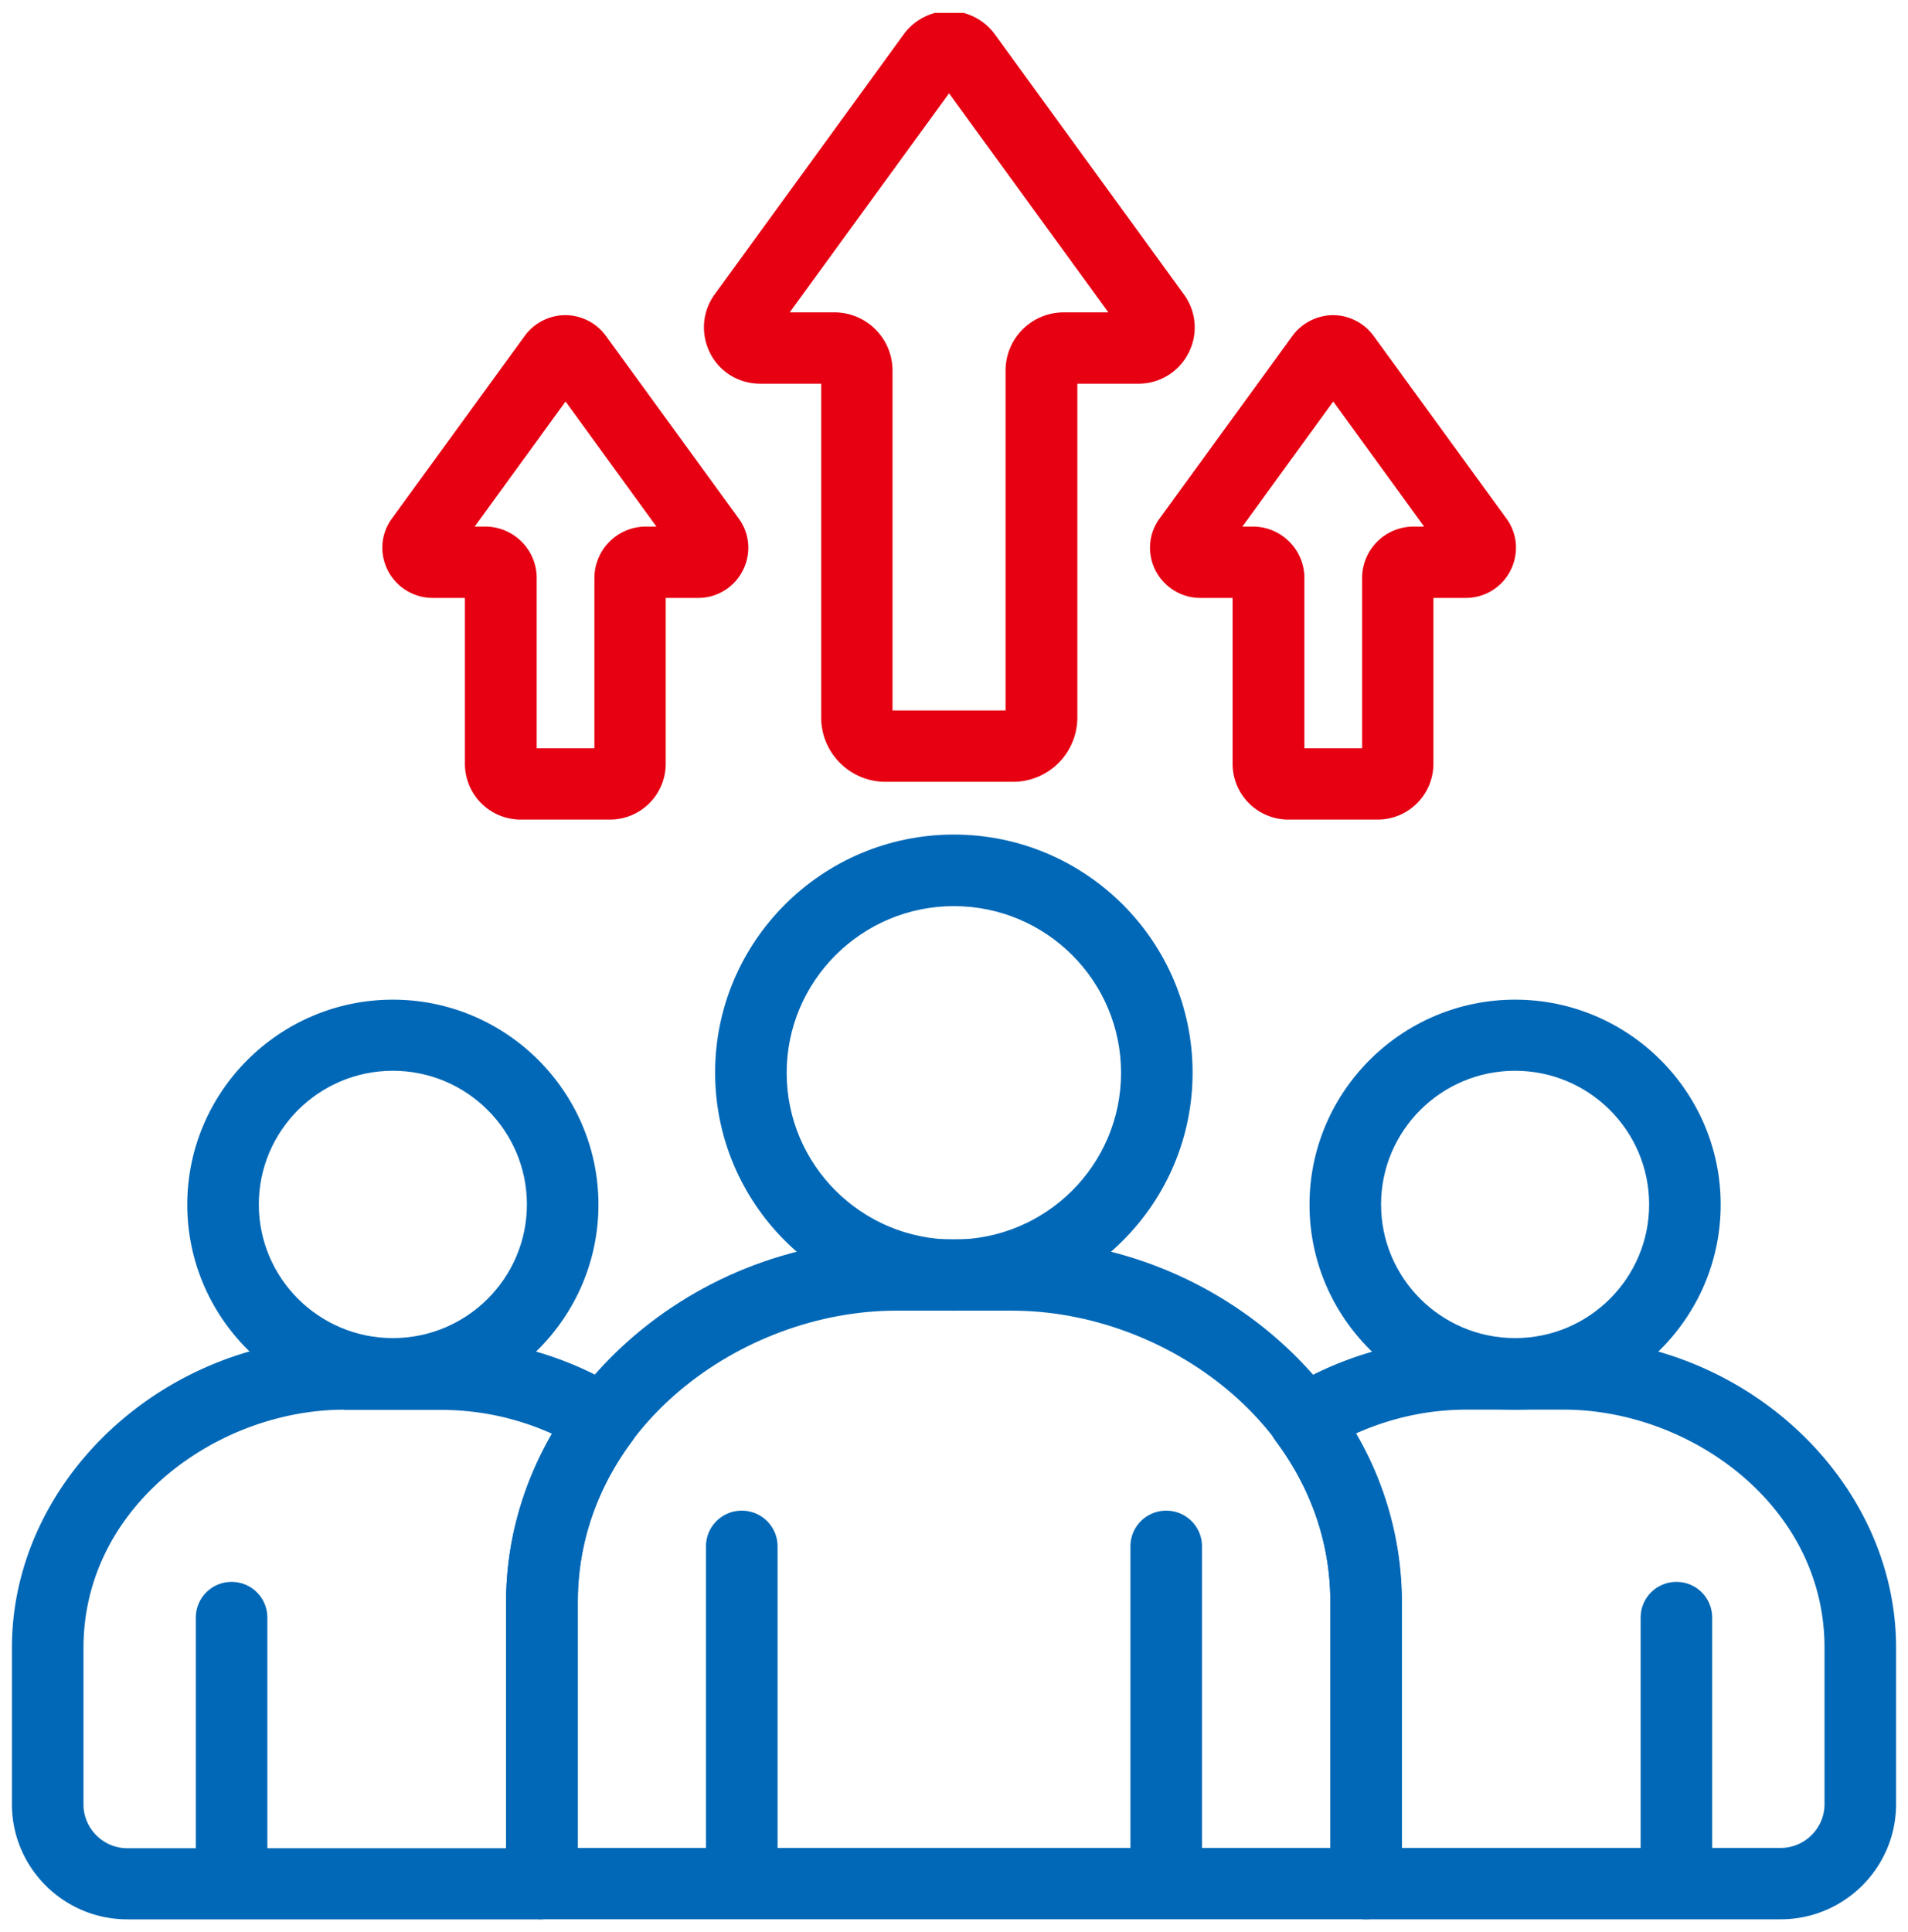 <svg width="80" height="81" fill="none" xmlns="http://www.w3.org/2000/svg"><g clip-path="url(#a)"><path d="M57.761 34.358h-3.74a2.34 2.34 0 0 1-2.34-2.332v-6.96h-1.35c-.79 0-1.51-.438-1.88-1.146-.36-.708-.3-1.546.17-2.184l5.57-7.657a2.13 2.13 0 0 1 1.7-.867c.67 0 1.31.329 1.7.867l5.57 7.657c.47.638.53 1.476.17 2.184a2.096 2.096 0 0 1-1.88 1.146h-1.35v6.96a2.34 2.34 0 0 1-2.34 2.332zm-3.08-2.99h2.43v-7.14a2.16 2.16 0 0 1 2.16-2.153h.44l-3.81-5.244-3.81 5.244h.44c1.19 0 2.16.967 2.16 2.154v7.138h-.01zm-29.108 2.99h-3.74a2.34 2.34 0 0 1-2.34-2.332v-6.96h-1.35c-.79 0-1.51-.438-1.88-1.146-.36-.708-.3-1.546.17-2.184l5.57-7.657a2.115 2.115 0 0 1 1.7-.867c.67 0 1.31.329 1.7.867l5.57 7.657c.47.638.53 1.476.17 2.184a2.096 2.096 0 0 1-1.88 1.146h-1.35v6.96a2.34 2.34 0 0 1-2.34 2.332zm-3.08-2.99h2.43v-7.14a2.16 2.16 0 0 1 2.16-2.153h.44l-3.81-5.244-3.81 5.244h.44c1.19 0 2.16.967 2.16 2.154v7.138h-.01z" fill="#E60012"/><path d="M63.526 59.096c-4.75 0-8.62-3.859-8.62-8.595 0-4.735 3.87-8.594 8.62-8.594 4.75 0 8.62 3.859 8.62 8.594 0 4.736-3.87 8.595-8.62 8.595zm0-14.208c-3.1 0-5.62 2.513-5.62 5.604 0 3.09 2.52 5.603 5.62 5.603s5.62-2.513 5.62-5.603c0-3.091-2.52-5.604-5.62-5.604zM16.472 59.096c-4.75 0-8.62-3.859-8.62-8.595 0-4.735 3.87-8.594 8.62-8.594 4.75 0 8.62 3.859 8.62 8.594 0 4.736-3.87 8.595-8.62 8.595zm0-14.208c-3.1 0-5.62 2.513-5.62 5.604 0 3.09 2.52 5.603 5.62 5.603s5.62-2.513 5.62-5.603c0-3.091-2.52-5.604-5.62-5.604zm23.522 10.058c-5.52 0-10.01-4.477-10.01-9.98 0-5.504 4.49-9.98 10.01-9.98s10.01 4.476 10.01 9.98c0 5.503-4.49 9.98-10.01 9.98zm0-16.96c-3.86 0-7.01 3.131-7.01 6.99 0 3.858 3.14 6.988 7.01 6.988 3.87 0 7.01-3.13 7.01-6.989 0-3.858-3.14-6.989-7.01-6.989z" fill="#0068B7"/><path d="M74.66 80.46H57.28c-.83 0-1.5-.668-1.5-1.496V67.149c0-2.392-.79-4.725-2.28-6.72a1.494 1.494 0 0 1-.27-1.176c.08-.409.33-.768.69-.987a14.45 14.45 0 0 1 7.57-2.163h4.08c7.55 0 13.93 5.942 13.93 12.97v6.56c0 2.663-2.17 4.827-4.84 4.827zm-15.88-2.992h15.88c1.01 0 1.84-.827 1.84-1.834v-6.56c0-5.972-5.65-9.98-10.93-9.98h-4.08c-1.59 0-3.16.338-4.63.997a14.024 14.024 0 0 1 1.92 7.058v10.32zm-36.06 2.994H5.34c-2.67 0-4.84-2.164-4.84-4.826v-6.56c0-7.04 6.38-12.981 13.93-12.981h4.08c2.65 0 5.27.748 7.57 2.163.36.22.61.578.69.987.08.409-.02.838-.27 1.177-1.49 2.004-2.28 4.327-2.28 6.73v11.804c0 .828-.67 1.496-1.5 1.496v.01zm-8.29-21.366c-5.28 0-10.93 4.008-10.93 9.99v6.56c0 1.007.83 1.835 1.84 1.835h15.88V67.17c0-2.482.66-4.895 1.92-7.068a11.31 11.31 0 0 0-4.63-.997h-4.08v-.01zM31.102 79.76c-.83 0-1.5-.668-1.5-1.496v-13.44c0-.827.67-1.495 1.5-1.495s1.5.668 1.5 1.496v13.44c0 .827-.67 1.495-1.5 1.495zm17.796 0c-.83 0-1.5-.668-1.5-1.496v-13.44c0-.827.67-1.495 1.5-1.495s1.5.668 1.5 1.496v13.44c0 .827-.67 1.495-1.5 1.495z" fill="#0068B7"/><path d="M70.29 79.763c-.83 0-1.5-.668-1.5-1.495V67.809c0-.828.67-1.495 1.5-1.495s1.5.668 1.5 1.495v10.459c0 .827-.67 1.495-1.5 1.495zm-60.58 0c-.83 0-1.5-.668-1.5-1.495V67.809c0-.828.67-1.495 1.5-1.495s1.5.668 1.5 1.495v10.459c0 .827-.67 1.495-1.5 1.495zm47.569.696h-34.56c-.83 0-1.5-.668-1.5-1.496V67.16c0-8.246 7.48-15.205 16.34-15.205h4.87c8.86 0 16.34 6.96 16.34 15.194v11.815c0 .828-.67 1.496-1.5 1.496h.01zm-33.06-2.991h31.56v-10.32c0-7.298-6.9-12.203-13.34-12.203h-4.87c-6.44 0-13.34 4.905-13.34 12.214v10.309h-.01z" fill="#0068B7"/><path d="M42.462 32.775h-5.33c-1.49 0-2.7-1.206-2.7-2.692V16.085h-2.56c-.89 0-1.7-.489-2.1-1.286-.4-.798-.33-1.735.19-2.453l7.93-10.907a2.376 2.376 0 0 1 1.91-.977c.75 0 1.47.369 1.91.977l7.93 10.907c.52.718.6 1.655.19 2.453a2.346 2.346 0 0 1-2.1 1.286h-2.56v13.998a2.697 2.697 0 0 1-2.7 2.692h-.01zm-5.03-2.991h4.73V15.527a2.44 2.44 0 0 1 2.44-2.433h1.87l-6.68-9.182-6.68 9.182h1.87a2.44 2.44 0 0 1 2.44 2.433v14.257h.01z" fill="#E60012"/></g><defs><clipPath id="a"><path fill="#fff" transform="translate(0 .54)" d="M0 0h80v80H0z"/></clipPath></defs></svg>